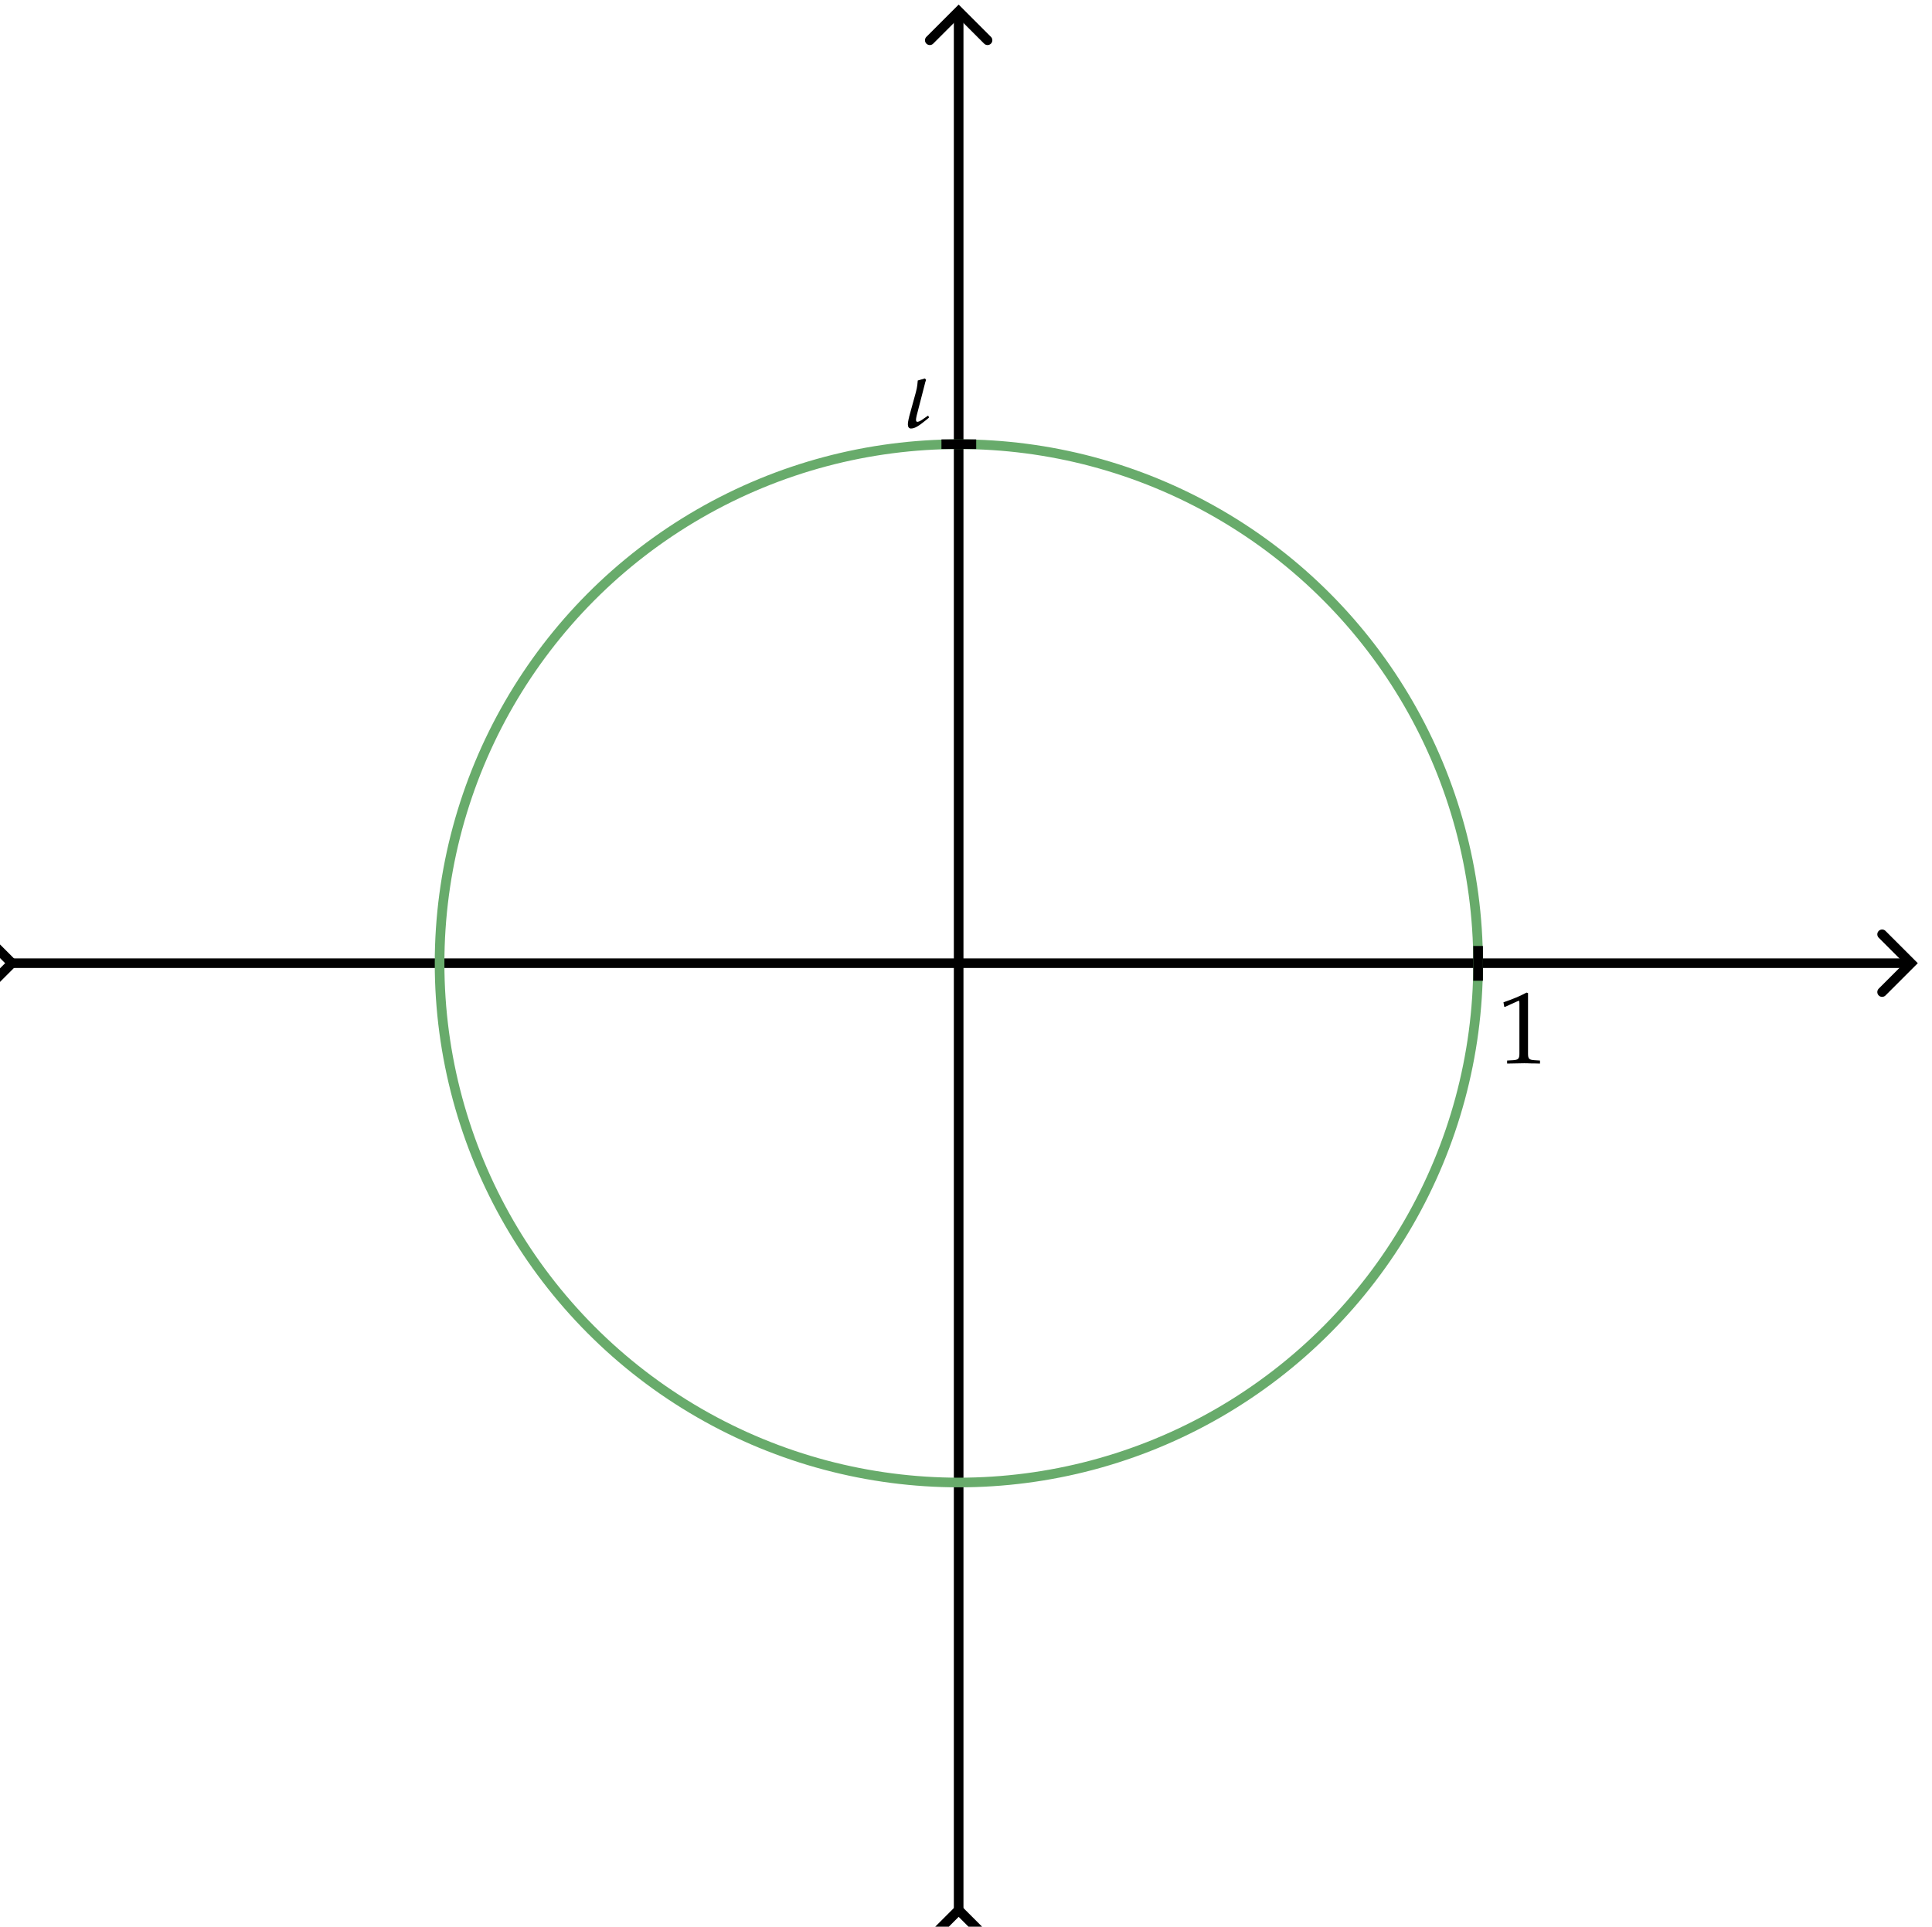 <?xml version="1.0" encoding="UTF-8" standalone="no"?>
<!-- Created with Inkscape (http://www.inkscape.org/) -->

<svg
   width="100.098mm"
   height="99.843mm"
   viewBox="0 0 100.098 99.843"
   version="1.1"
   id="svg1"
   xml:space="preserve"
   inkscape:version="1.4 (e7c3feb1, 2024-10-09)"
   sodipodi:docname="prob-28-01-25_05.svg"
   xmlns:inkscape="http://www.inkscape.org/namespaces/inkscape"
   xmlns:sodipodi="http://sodipodi.sourceforge.net/DTD/sodipodi-0.dtd"
   xmlns="http://www.w3.org/2000/svg"
   xmlns:svg="http://www.w3.org/2000/svg"
   xmlns:ns1="http://www.iki.fi/pav/software/textext/"><sodipodi:namedview
     id="namedview1"
     pagecolor="#ffffff"
     bordercolor="#000000"
     borderopacity="0.25"
     inkscape:showpageshadow="2"
     inkscape:pageopacity="0.0"
     inkscape:pagecheckerboard="0"
     inkscape:deskcolor="#d1d1d1"
     inkscape:document-units="mm"
     showgrid="false"
     inkscape:zoom="1"
     inkscape:cx="198"
     inkscape:cy="77"
     inkscape:window-width="1512"
     inkscape:window-height="916"
     inkscape:window-x="0"
     inkscape:window-y="38"
     inkscape:window-maximized="1"
     inkscape:current-layer="layer1"><inkscape:grid
       id="grid8"
       units="mm"
       originx="-55.444"
       originy="-89.194"
       spacingx="1"
       spacingy="1"
       empcolor="#0099e5"
       empopacity="0.302"
       color="#0099e5"
       opacity="0.149"
       empspacing="5"
       enabled="true"
       visible="false" /></sodipodi:namedview><defs
     id="defs1"><inkscape:path-effect
       effect="bspline"
       id="path-effect47"
       is_visible="true"
       lpeversion="1.3"
       weight="33.333"
       steps="2"
       helper_size="0"
       apply_no_weight="true"
       apply_with_weight="true"
       only_selected="false"
       uniform="false" /><inkscape:path-effect
       effect="bspline"
       id="path-effect45"
       is_visible="true"
       lpeversion="1.3"
       weight="33.333"
       steps="2"
       helper_size="0"
       apply_no_weight="true"
       apply_with_weight="true"
       only_selected="false"
       uniform="false" /><inkscape:path-effect
       effect="bspline"
       id="path-effect36"
       is_visible="true"
       lpeversion="1.3"
       weight="33.333"
       steps="2"
       helper_size="0"
       apply_no_weight="true"
       apply_with_weight="true"
       only_selected="false"
       uniform="false" /><inkscape:path-effect
       effect="mirror_symmetry"
       start_point="99.303,111.399"
       end_point="99.303,210.753"
       center_point="99.303,161.076"
       id="path-effect21"
       is_visible="true"
       lpeversion="1.2"
       lpesatellites=""
       mode="free"
       discard_orig_path="false"
       fuse_paths="false"
       oposite_fuse="false"
       split_items="false"
       split_open="false"
       link_styles="false" /><inkscape:path-effect
       effect="fillet_chamfer"
       id="path-effect19"
       is_visible="true"
       lpeversion="1"
       nodesatellites_param="F,0,0,1,0,0,0,1 @ F,0,0,1,0,0,0,1 @ F,0,0,1,0,0,0,1 @ F,0,0,1,0,0,0,1"
       radius="0"
       unit="px"
       method="auto"
       mode="F"
       chamfer_steps="1"
       flexible="false"
       use_knot_distance="true"
       apply_no_radius="true"
       apply_with_radius="true"
       only_selected="false"
       hide_knots="false" /><inkscape:path-effect
       effect="fillet_chamfer"
       id="path-effect18"
       is_visible="true"
       lpeversion="1"
       nodesatellites_param="F,0,0,1,0,0,0,1 @ F,0,0,1,0,0,0,1 @ F,0,0,1,0,0,0,1 @ F,0,0,1,0,0,0,1"
       radius="0"
       unit="px"
       method="auto"
       mode="F"
       chamfer_steps="1"
       flexible="false"
       use_knot_distance="true"
       apply_no_radius="true"
       apply_with_radius="true"
       only_selected="false"
       hide_knots="false" /><inkscape:path-effect
       effect="bspline"
       id="path-effect12"
       is_visible="true"
       lpeversion="1.3"
       weight="33.333"
       steps="2"
       helper_size="0"
       apply_no_weight="true"
       apply_with_weight="true"
       only_selected="false"
       uniform="false" /><inkscape:path-effect
       effect="bspline"
       id="path-effect10"
       is_visible="true"
       lpeversion="1.3"
       weight="33.333"
       steps="2"
       helper_size="0"
       apply_no_weight="true"
       apply_with_weight="true"
       only_selected="false"
       uniform="false" /><inkscape:path-effect
       effect="bspline"
       id="path-effect8"
       is_visible="true"
       lpeversion="1.3"
       weight="33.333"
       steps="2"
       helper_size="0"
       apply_no_weight="true"
       apply_with_weight="true"
       only_selected="false"
       uniform="false" /><marker
       style="overflow:visible"
       id="marker5"
       refX="0"
       refY="0"
       orient="auto-start-reverse"
       inkscape:stockid="Wide, rounded arrow"
       markerWidth="1"
       markerHeight="1"
       viewBox="0 0 1 1"
       inkscape:isstock="true"
       inkscape:collect="always"
       preserveAspectRatio="xMidYMid"><path
         style="fill:none;stroke:context-stroke;stroke-width:1;stroke-linecap:round"
         d="M 3,-3 0,0 3,3"
         transform="rotate(180,0.125,0)"
         sodipodi:nodetypes="ccc"
         id="path5" /></marker><inkscape:path-effect
       effect="bspline"
       id="path-effect4"
       is_visible="true"
       lpeversion="1.3"
       weight="33.333"
       steps="2"
       helper_size="0"
       apply_no_weight="true"
       apply_with_weight="true"
       only_selected="false"
       uniform="false" /><marker
       style="overflow:visible"
       id="ArrowWideRounded"
       refX="0"
       refY="0"
       orient="auto-start-reverse"
       inkscape:stockid="Wide, rounded arrow"
       markerWidth="1"
       markerHeight="1"
       viewBox="0 0 1 1"
       inkscape:isstock="true"
       inkscape:collect="always"
       preserveAspectRatio="xMidYMid"><path
         style="fill:none;stroke:context-stroke;stroke-width:1;stroke-linecap:round"
         d="M 3,-3 0,0 3,3"
         transform="rotate(180,0.125,0)"
         sodipodi:nodetypes="ccc"
         id="path2" /></marker><inkscape:path-effect
       effect="bspline"
       id="path-effect1"
       is_visible="true"
       lpeversion="1.3"
       weight="33.333"
       steps="2"
       helper_size="0"
       apply_no_weight="true"
       apply_with_weight="true"
       only_selected="false"
       uniform="false" /></defs><g
     inkscape:label="Layer 1"
     inkscape:groupmode="layer"
     id="layer1"
     transform="translate(-55.444,-89.194)"><path
       style="fill:none;stroke:#000000;stroke-width:0.6;stroke-miterlimit:10;stroke-dasharray:none;marker-start:url(#marker5);marker-end:url(#ArrowWideRounded)"
       d="m 107.753,198.469 c 0,-39.467 0,-78.933 0,-118.4"
       id="path1"
       inkscape:path-effect="#path-effect1"
       inkscape:original-d="m 107.7527,198.46941 c 0,-39.46674 0,-78.93347 0,-118.400208"
       transform="matrix(0.831,0,0,0.831,15.57,23.371)" /><path
       style="fill:none;stroke:#000000;stroke-width:0.6;stroke-miterlimit:10;stroke-dasharray:none;marker-start:url(#marker5);marker-end:url(#ArrowWideRounded)"
       d="m 107.753,198.469 c 0,-39.467 0,-78.933 0,-118.4"
       id="path8"
       inkscape:path-effect="#path-effect10"
       inkscape:original-d="m 107.7527,198.46941 c 0,-39.46674 0,-78.93347 0,-118.400208"
       transform="matrix(0,0.831,-0.831,0,220.866,49.564)" /><circle
       style="opacity:1;fill:none;fill-opacity:1;stroke:#68ab6b;stroke-width:0.5;stroke-miterlimit:10;stroke-dasharray:none;stroke-opacity:1"
       id="path59"
       cx="105.122"
       cy="139.115"
       r="26.903" /><g
       transform="matrix(0.529,0,0,0.529,102.481,108.804)"
       ns1:version="1.10.2"
       ns1:texconverter="pdflatex"
       ns1:pdfconverter="inkscape"
       ns1:text="$\\iota$"
       ns1:preamble="/Users/sachchidanandprasad/Library/Application Support/org.inkscape.Inkscape/config/inkscape/extensions/textext/default_packages.tex"
       ns1:scale="1.5"
       ns1:alignment="middle center"
       ns1:stroke-to-path="0"
       ns1:inkscapeversion="1.4"
       ns1:jacobian_sqrt="0.529167"
       id="g34"><defs
   id="id-f695f379-7eb1-4f3c-b77b-458c31d88f38">
    <g
   id="id-177264f1-8e05-44c5-95fc-46e1670bff1f">
      <g
   id="id-65c42b3c-1578-4800-9bad-aa4f3ba5abce">
        <path
   d="M 2.031,-4.812 1.328,-4.609 C 1.281,-3.938 1.188,-3.641 1.141,-3.453 L 0.484,-1.062 C 0.484,-1 0.469,-0.969 0.438,-0.859 0.375,-0.562 0.359,-0.438 0.359,-0.312 c 0,0.25 0.109,0.406 0.297,0.406 0.344,0 0.703,-0.188 1.484,-0.828 l 0.297,-0.25 -0.094,-0.188 -0.453,0.312 C 1.594,-0.641 1.406,-0.562 1.281,-0.562 c -0.078,0 -0.125,-0.078 -0.125,-0.188 0,-0.109 0.016,-0.188 0.062,-0.406 L 2,-4.188 C 2.031,-4.344 2.078,-4.5 2.141,-4.672 Z m 0,0"
   id="id-641c3fdf-822c-4c79-8483-2819d9ed5ef4" />
      </g>
    </g>
  </defs>
  <g
   fill="#000000"
   fill-opacity="1"
   id="id-70b20c1a-ecc3-486d-9833-94afe967457f"
   transform="translate(-149.196,-129.952)">
    <g
   transform="translate(148.837,134.765)"
   id="g39"><path
   d="M 2.031,-4.812 1.328,-4.609 C 1.281,-3.938 1.188,-3.641 1.141,-3.453 L 0.484,-1.062 C 0.484,-1 0.469,-0.969 0.438,-0.859 0.375,-0.562 0.359,-0.438 0.359,-0.312 c 0,0.25 0.109,0.406 0.297,0.406 0.344,0 0.703,-0.188 1.484,-0.828 l 0.297,-0.25 -0.094,-0.188 -0.453,0.312 C 1.594,-0.641 1.406,-0.562 1.281,-0.562 c -0.078,0 -0.125,-0.078 -0.125,-0.188 0,-0.109 0.016,-0.188 0.062,-0.406 L 2,-4.188 C 2.031,-4.344 2.078,-4.5 2.141,-4.672 Z m 0,0"
   id="id-db0bc681-815a-4188-adf2-1504cd84e470" />
      </g></g>
</g><path
       style="opacity:1;fill:#000000;fill-opacity:1;stroke:#000000;stroke-width:0.5;stroke-miterlimit:10;stroke-dasharray:none;stroke-opacity:1"
       d="m 104.222,139.851 c 0.6,0 1.2,0 1.8,0"
       id="path45"
       inkscape:path-effect="#path-effect47"
       inkscape:original-d="m 104.22172,139.85058 c 0.6,0 1.2,0 1.8,0"
       transform="matrix(-1,0,0,1,210.243,-27.638)" /><path
       style="opacity:1;fill:#000000;fill-opacity:1;stroke:#000000;stroke-width:0.5;stroke-miterlimit:10;stroke-dasharray:none;stroke-opacity:1"
       d="m 104.222,139.851 c 0.6,0 1.2,0 1.8,0"
       id="path36"
       inkscape:path-effect="#path-effect36"
       inkscape:original-d="m 104.22172,139.85058 c 0.6,0 1.2,0 1.8,0"
       transform="matrix(0,1,1,0,-7.826,33.994)" /><g
       transform="matrix(0.529,0,0,0.529,133.339,140.63)"
       ns1:version="1.10.2"
       ns1:texconverter="pdflatex"
       ns1:pdfconverter="inkscape"
       ns1:text="$1$"
       ns1:preamble="/Users/sachchidanandprasad/Library/Application Support/org.inkscape.Inkscape/config/inkscape/extensions/textext/default_packages.tex"
       ns1:scale="1.5"
       ns1:alignment="middle center"
       ns1:stroke-to-path="0"
       ns1:inkscapeversion="1.4"
       ns1:jacobian_sqrt="0.529167"
       id="g65"><defs
   id="id-9b14745a-bc8e-4854-bcbb-8724821c7717">
    <g
   id="id-81f5d511-70a6-4f6b-b9fc-3a1af807ce30">
      <g
   id="id-4848a231-9fe5-4596-bfc7-d2e4d6129a3a">
        <path
   d="m 0.672,-5.531 h 0.094 l 1.281,-0.578 C 2.062,-6.125 2.078,-6.125 2.078,-6.125 c 0.062,0 0.078,0.094 0.078,0.328 v 4.844 c 0,0.516 -0.109,0.625 -0.641,0.656 l -0.562,0.031 V 0.031 C 2.5,0 2.5,0 2.609,0 c 0.125,0 0.344,0 0.688,0.016 0.109,0 0.469,0 0.875,0.016 V -0.266 L 3.656,-0.297 C 3.094,-0.328 3,-0.438 3,-0.953 V -6.875 L 2.859,-6.922 C 2.219,-6.578 1.5,-6.281 0.594,-5.969 Z m 0,0"
   id="id-1a7b8f0b-23bd-4558-a2b4-5ea8dd567d8c" />
      </g>
    </g>
  </defs>
  <g
   fill="#000000"
   fill-opacity="1"
   id="id-0fd27356-b36f-4b85-8204-bcd9c85487e5"
   transform="translate(-149.306,-127.843)">
    <g
   transform="translate(148.712,134.765)"
   id="g64"><path
   d="m 0.672,-5.531 h 0.094 l 1.281,-0.578 C 2.062,-6.125 2.078,-6.125 2.078,-6.125 c 0.062,0 0.078,0.094 0.078,0.328 v 4.844 c 0,0.516 -0.109,0.625 -0.641,0.656 l -0.562,0.031 V 0.031 C 2.5,0 2.5,0 2.609,0 c 0.125,0 0.344,0 0.688,0.016 0.109,0 0.469,0 0.875,0.016 V -0.266 L 3.656,-0.297 C 3.094,-0.328 3,-0.438 3,-0.953 V -6.875 L 2.859,-6.922 C 2.219,-6.578 1.5,-6.281 0.594,-5.969 Z m 0,0"
   id="id-f88ba110-9ed7-4e8b-af6b-796e742db1ae" />
      </g></g>
</g></g></svg>
